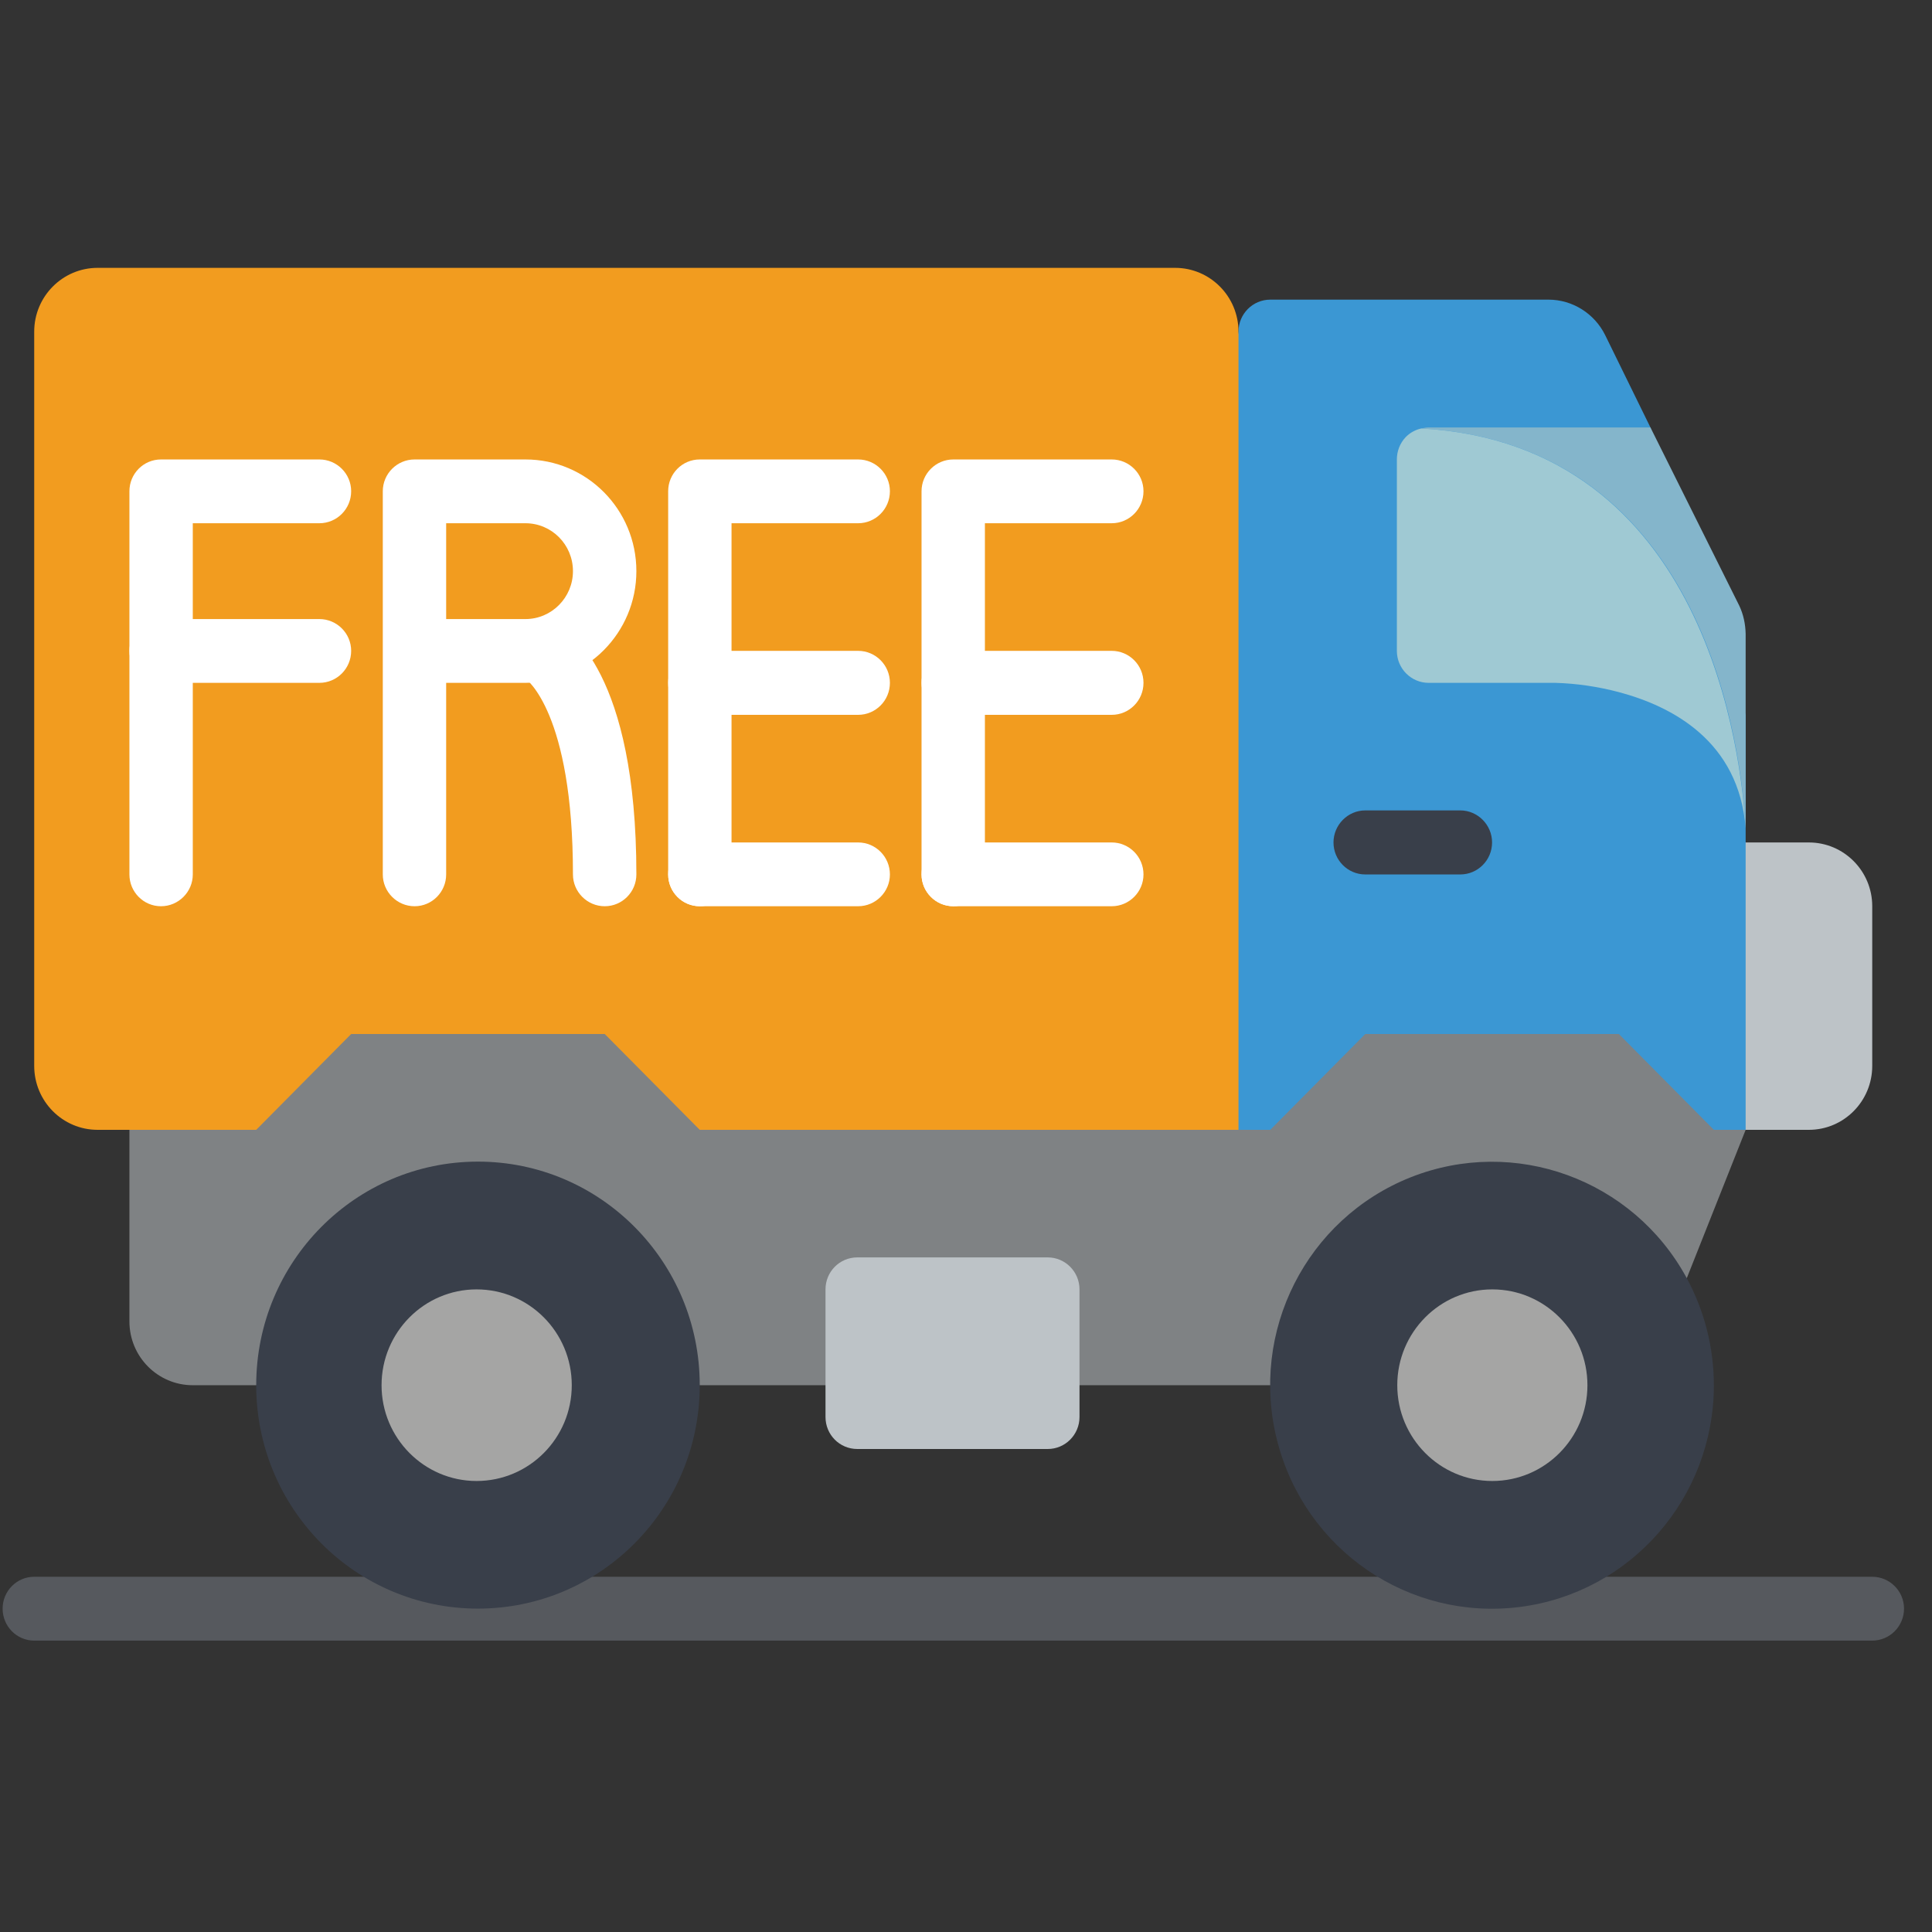 <svg version="1.0" preserveAspectRatio="xMidYMid meet" height="50" viewBox="0 0 37.5 37.5" zoomAndPan="magnify" width="50" xmlns:xlink="http://www.w3.org/1999/xlink" xmlns="http://www.w3.org/2000/svg"><rect x="0" y="0" width="37.5" height="37.5" fill="#333333" stroke="none"/><defs><clipPath id="4da4adf760"><path clip-rule="nonzero" d="M 0 5.199 L 26 5.199 L 26 23 L 0 23 Z M 0 5.199"></path></clipPath><clipPath id="14bbf73bbb"><path clip-rule="nonzero" d="M 24 5.199 L 34 5.199 L 34 22 L 24 22 Z M 24 5.199"></path></clipPath><clipPath id="c304b18858"><path clip-rule="nonzero" d="M 0 30 L 37 30 L 37 31.844 L 0 31.844 Z M 0 30"></path></clipPath><clipPath id="4e62cfcb77"><path clip-rule="nonzero" d="M 4 22 L 14 22 L 14 31.844 L 4 31.844 Z M 4 22"></path></clipPath><clipPath id="f507135985"><path clip-rule="nonzero" d="M 24 22 L 34 22 L 34 31.844 L 24 31.844 Z M 24 22"></path></clipPath></defs><g clip-path="url(#4da4adf760)"><path fill-rule="nonzero" fill-opacity="1" d="M 2.512 21.93 L 1.895 21.93 C 1.215 21.93 0.664 21.375 0.664 20.688 L 0.664 6.438 C 0.664 5.754 1.215 5.199 1.895 5.199 L 22.809 5.199 C 23.488 5.199 24.039 5.754 24.039 6.438 L 25.883 22.547 L 13.582 22.547 Z M 2.512 21.93" fill="#f29c1f"></path></g><path fill-rule="nonzero" fill-opacity="1" d="M 36.34 17.59 L 36.34 20.688 C 36.34 21.375 35.789 21.93 35.109 21.93 L 32.652 21.93 L 32.652 16.352 L 35.109 16.352 C 35.789 16.352 36.34 16.906 36.34 17.59 Z M 36.34 17.59" fill="#bdc3c7"></path><g clip-path="url(#14bbf73bbb)"><path fill-rule="nonzero" fill-opacity="1" d="M 33.883 16.352 L 33.883 21.93 L 24.039 21.93 L 24.039 6.438 C 24.039 6.094 24.316 5.816 24.656 5.816 L 30.055 5.816 C 30.523 5.816 30.949 6.086 31.156 6.504 L 32.035 8.297 L 33.883 13.875 Z M 33.883 16.352" fill="#3b97d3"></path></g><path fill-rule="nonzero" fill-opacity="1" d="M 16.043 26.887 L 3.742 26.887 C 3.062 26.887 2.512 26.332 2.512 25.648 L 2.512 21.93 L 4.973 21.93 L 6.816 20.07 L 11.738 20.07 L 13.582 21.93 L 24.656 21.93 L 26.5 20.07 L 31.422 20.07 L 33.266 21.93 L 33.883 21.93 L 32.742 24.805 L 24.656 26.887 Z M 16.043 26.887" fill="#7f8284"></path><g clip-path="url(#c304b18858)"><path fill-rule="nonzero" fill-opacity="1" d="M 36.34 31.844 L 0.664 31.844 C 0.324 31.844 0.051 31.566 0.051 31.223 C 0.051 30.883 0.324 30.605 0.664 30.605 L 36.34 30.605 C 36.68 30.605 36.957 30.883 36.957 31.223 C 36.957 31.566 36.68 31.844 36.34 31.844 Z M 36.34 31.844" fill="#56595e"></path></g><path fill-rule="nonzero" fill-opacity="1" d="M 3.125 17.59 C 2.785 17.59 2.512 17.312 2.512 16.973 L 2.512 9.535 C 2.512 9.195 2.785 8.918 3.125 8.918 L 6.199 8.918 C 6.539 8.918 6.816 9.195 6.816 9.535 C 6.816 9.879 6.539 10.156 6.199 10.156 L 3.742 10.156 L 3.742 16.973 C 3.742 17.312 3.465 17.59 3.125 17.59 Z M 3.125 17.59" fill="#ffffff"></path><path fill-rule="nonzero" fill-opacity="1" d="M 6.199 13.254 L 3.125 13.254 C 2.785 13.254 2.512 12.977 2.512 12.633 C 2.512 12.293 2.785 12.016 3.125 12.016 L 6.199 12.016 C 6.539 12.016 6.816 12.293 6.816 12.633 C 6.816 12.977 6.539 13.254 6.199 13.254 Z M 6.199 13.254" fill="#ffffff"></path><path fill-rule="nonzero" fill-opacity="1" d="M 13.582 17.59 C 13.242 17.59 12.969 17.312 12.969 16.973 L 12.969 9.535 C 12.969 9.195 13.242 8.918 13.582 8.918 L 16.656 8.918 C 16.996 8.918 17.273 9.195 17.273 9.535 C 17.273 9.879 16.996 10.156 16.656 10.156 L 14.199 10.156 L 14.199 16.973 C 14.199 17.312 13.922 17.59 13.582 17.59 Z M 13.582 17.59" fill="#ffffff"></path><path fill-rule="nonzero" fill-opacity="1" d="M 16.656 13.875 L 13.582 13.875 C 13.242 13.875 12.969 13.598 12.969 13.254 C 12.969 12.91 13.242 12.633 13.582 12.633 L 16.656 12.633 C 16.996 12.633 17.273 12.91 17.273 13.254 C 17.273 13.598 16.996 13.875 16.656 13.875 Z M 16.656 13.875" fill="#ffffff"></path><path fill-rule="nonzero" fill-opacity="1" d="M 16.656 17.59 L 13.582 17.59 C 13.242 17.59 12.969 17.312 12.969 16.973 C 12.969 16.629 13.242 16.352 13.582 16.352 L 16.656 16.352 C 16.996 16.352 17.273 16.629 17.273 16.973 C 17.273 17.312 16.996 17.59 16.656 17.59 Z M 16.656 17.59" fill="#ffffff"></path><path fill-rule="nonzero" fill-opacity="1" d="M 18.504 17.59 C 18.164 17.59 17.887 17.312 17.887 16.973 L 17.887 9.535 C 17.887 9.195 18.164 8.918 18.504 8.918 L 21.578 8.918 C 21.918 8.918 22.195 9.195 22.195 9.535 C 22.195 9.879 21.918 10.156 21.578 10.156 L 19.117 10.156 L 19.117 16.973 C 19.117 17.312 18.844 17.59 18.504 17.59 Z M 18.504 17.59" fill="#ffffff"></path><path fill-rule="nonzero" fill-opacity="1" d="M 21.578 13.875 L 18.504 13.875 C 18.164 13.875 17.887 13.598 17.887 13.254 C 17.887 12.91 18.164 12.633 18.504 12.633 L 21.578 12.633 C 21.918 12.633 22.195 12.91 22.195 13.254 C 22.195 13.598 21.918 13.875 21.578 13.875 Z M 21.578 13.875" fill="#ffffff"></path><path fill-rule="nonzero" fill-opacity="1" d="M 21.578 17.59 L 18.504 17.59 C 18.164 17.59 17.887 17.312 17.887 16.973 C 17.887 16.629 18.164 16.352 18.504 16.352 L 21.578 16.352 C 21.918 16.352 22.195 16.629 22.195 16.973 C 22.195 17.312 21.918 17.59 21.578 17.59 Z M 21.578 17.59" fill="#ffffff"></path><path fill-rule="nonzero" fill-opacity="1" d="M 8.047 17.59 C 7.707 17.59 7.43 17.312 7.43 16.973 L 7.43 9.535 C 7.43 9.195 7.707 8.918 8.047 8.918 L 10.199 8.918 C 11.387 8.918 12.352 9.887 12.352 11.086 C 12.352 12.281 11.387 13.254 10.199 13.254 L 8.66 13.254 L 8.66 16.973 C 8.66 17.312 8.387 17.59 8.047 17.59 Z M 8.66 12.016 L 10.199 12.016 C 10.707 12.016 11.121 11.598 11.121 11.086 C 11.121 10.57 10.707 10.156 10.199 10.156 L 8.66 10.156 Z M 8.66 12.016" fill="#ffffff"></path><path fill-rule="nonzero" fill-opacity="1" d="M 11.738 17.59 C 11.398 17.59 11.121 17.312 11.121 16.973 C 11.121 13.824 10.211 13.18 10.199 13.172 C 9.906 13.016 9.793 12.648 9.941 12.348 C 10.016 12.199 10.148 12.086 10.305 12.035 C 10.465 11.984 10.637 12.004 10.785 12.082 C 11.043 12.211 12.352 13.066 12.352 16.973 C 12.352 17.312 12.078 17.59 11.738 17.59 Z M 11.738 17.59" fill="#ffffff"></path><path fill-rule="nonzero" fill-opacity="1" d="M 33.883 12.305 L 33.883 16.352 C 33.883 16.352 33.883 16.254 33.883 16.074 C 33.812 14.691 33.172 8.637 27.594 8.316 C 27.641 8.305 27.684 8.297 27.73 8.297 L 32.035 8.297 L 33.758 11.754 C 33.84 11.926 33.879 12.113 33.883 12.305 Z M 33.883 12.305" fill="#84b5cb"></path><path fill-rule="nonzero" fill-opacity="1" d="M 33.883 16.074 C 33.75 14.387 32.461 13.711 31.422 13.434 C 31.02 13.328 30.605 13.266 30.191 13.254 L 27.73 13.254 C 27.391 13.254 27.113 12.977 27.113 12.633 L 27.113 8.918 C 27.113 8.758 27.172 8.605 27.281 8.488 C 27.363 8.402 27.473 8.34 27.59 8.316 C 33.16 8.633 33.801 14.691 33.883 16.074 Z M 33.883 16.074" fill="#9fc9d3"></path><path fill-rule="nonzero" fill-opacity="1" d="M 16.641 24.406 L 20.336 24.406 C 20.676 24.406 20.953 24.684 20.953 25.027 L 20.953 27.504 C 20.953 27.848 20.676 28.125 20.336 28.125 L 16.641 28.125 C 16.297 28.125 16.023 27.848 16.023 27.504 L 16.023 25.027 C 16.023 24.684 16.297 24.406 16.641 24.406 Z M 16.641 24.406" fill="#bdc3c7"></path><g clip-path="url(#4e62cfcb77)"><path fill-rule="nonzero" fill-opacity="1" d="M 13.582 26.887 C 13.582 29.281 11.656 31.223 9.277 31.223 C 6.898 31.223 4.973 29.281 4.973 26.887 C 4.973 24.492 6.898 22.547 9.277 22.547 C 11.656 22.547 13.582 24.492 13.582 26.887 Z M 13.582 26.887" fill="#393f4a"></path></g><path fill-rule="nonzero" fill-opacity="1" d="M 11.098 26.887 C 11.098 27.914 10.27 28.746 9.25 28.746 C 8.234 28.746 7.406 27.914 7.406 26.887 C 7.406 25.859 8.234 25.027 9.25 25.027 C 10.27 25.027 11.098 25.859 11.098 26.887 Z M 11.098 26.887" fill="#a5a5a4"></path><g clip-path="url(#f507135985)"><path fill-rule="nonzero" fill-opacity="1" d="M 33.266 26.887 C 33.266 29.07 31.652 30.918 29.5 31.191 C 27.344 31.465 25.328 30.082 24.789 27.961 C 24.25 25.844 25.359 23.656 27.379 22.852 C 29.398 22.051 31.695 22.887 32.738 24.805 C 33.082 25.441 33.266 26.156 33.266 26.887 Z M 33.266 26.887" fill="#393f4a"></path></g><path fill-rule="nonzero" fill-opacity="1" d="M 30.812 26.887 C 30.812 27.914 29.984 28.746 28.965 28.746 C 27.949 28.746 27.121 27.914 27.121 26.887 C 27.121 25.859 27.949 25.027 28.965 25.027 C 29.984 25.027 30.812 25.859 30.812 26.887 Z M 30.812 26.887" fill="#a5a5a4"></path><path fill-rule="nonzero" fill-opacity="1" d="M 28.344 16.973 L 26.5 16.973 C 26.16 16.973 25.883 16.695 25.883 16.352 C 25.883 16.012 26.16 15.73 26.5 15.73 L 28.344 15.73 C 28.684 15.73 28.961 16.012 28.961 16.352 C 28.961 16.695 28.684 16.973 28.344 16.973 Z M 28.344 16.973" fill="#393f4a"></path></svg>